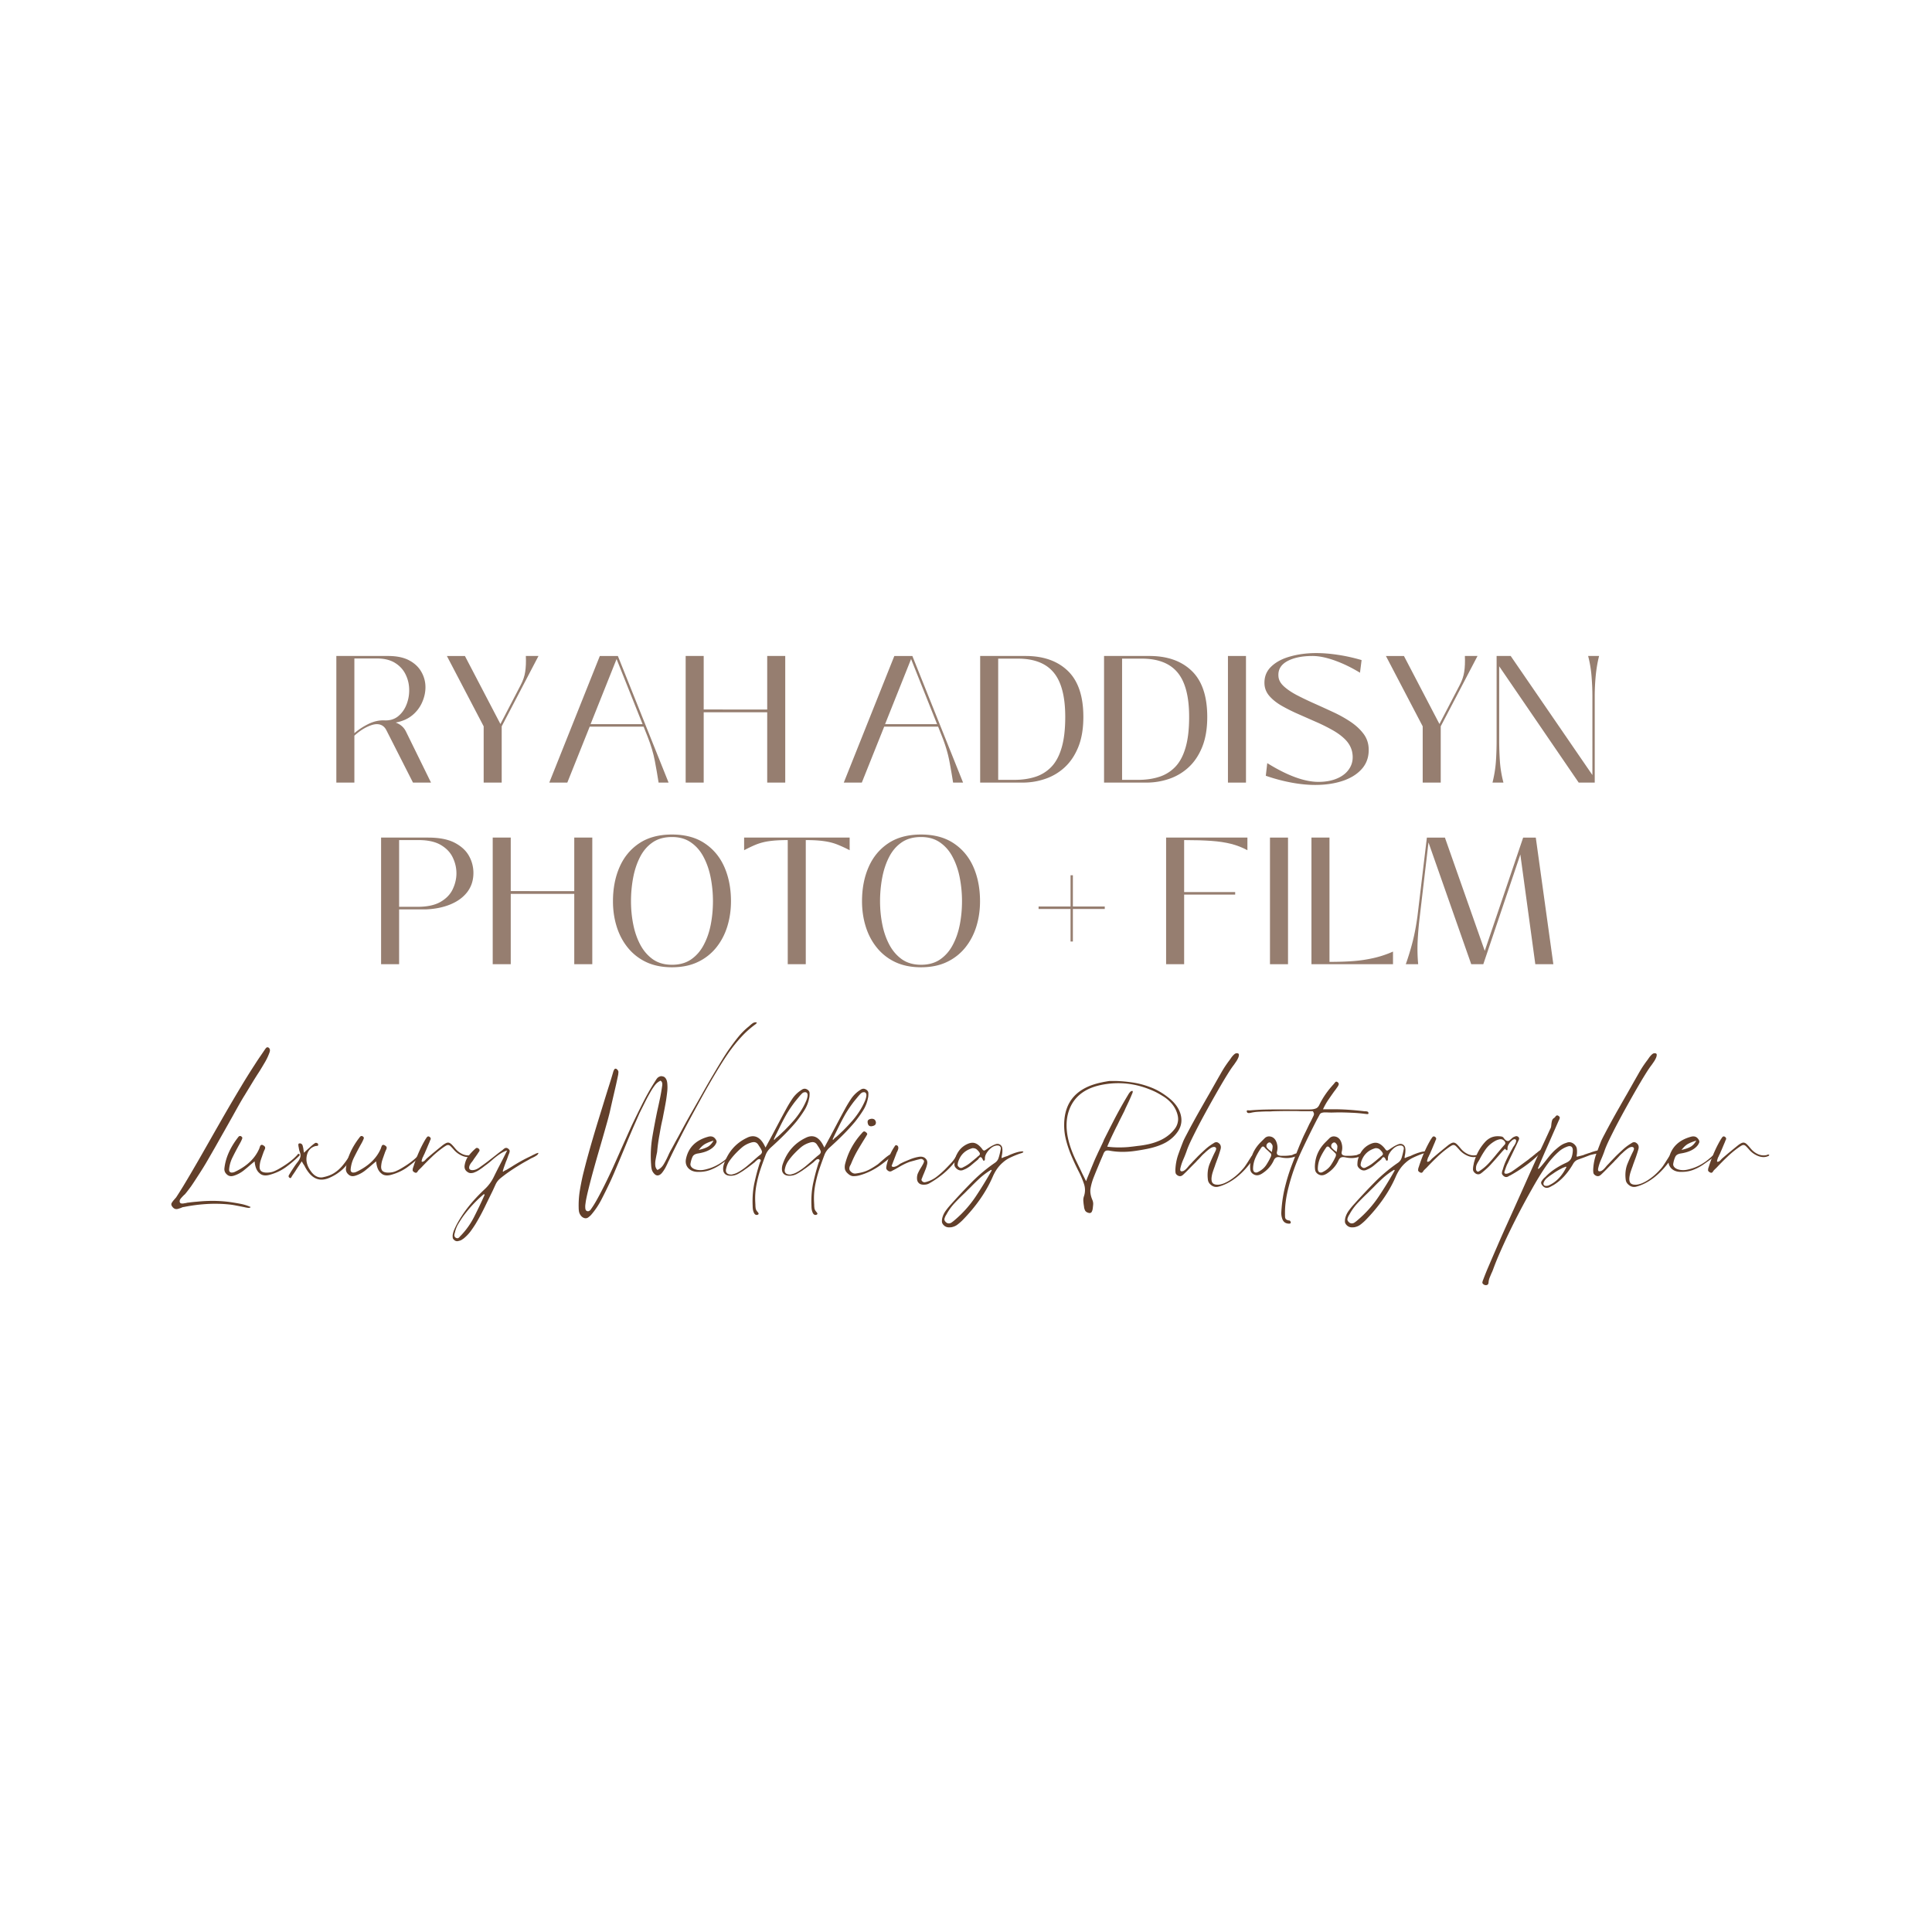 <?xml version="1.0" encoding="UTF-8"?>
<svg data-bbox="33.256 126.762 310.154 122.686" height="500" viewBox="0 0 375 375" width="500" xmlns="http://www.w3.org/2000/svg" data-type="color">
    <g>
        <defs>
            <clipPath id="c16f341d-c98b-4781-a066-eb9073d6ce7e">
                <path d="M251 0v90H0V0z"/>
            </clipPath>
            <filter id="714e878a-267e-4058-a5f2-3909f7d99d43" height="100%" width="100%" y="0%" x="0%">
                <feColorMatrix color-interpolation-filters="sRGB" values="0 0 0 0 1 0 0 0 0 1 0 0 0 0 1 0 0 0 1 0"/>
            </filter>
            <mask id="07080988-18ba-4f80-a470-bcf8820ec731">
                <g filter="url(#714e878a-267e-4058-a5f2-3909f7d99d43)">
                    <path fill-opacity=".67" fill="#000000" d="M412.5-37.5v450h-450v-450z"/>
                </g>
            </mask>
        </defs>
        <g mask="url(#07080988-18ba-4f80-a470-bcf8820ec731)">
            <g clip-path="url(#c16f341d-c98b-4781-a066-eb9073d6ce7e)" transform="translate(62 113)">
                <path d="m16.8 28.997 4.86 9.906h-3.5l-5.141-10.125q-.598-1.218-1.891-1.219c-.523 0-1.18.196-1.969.578q-1.19.58-2.375 1.657v9.109h-3.5V14.325h10.047q2.515.002 4.11.86 1.592.86 2.359 2.25.78 1.376.781 2.952-.001 1.47-.64 2.922a6.7 6.7 0 0 1-1.907 2.516q-1.282 1.064-3.234 1.422c.937.343 1.601.93 2 1.75m-4.14-2.172q1.51.066 2.577-.766 1.062-.843 1.625-2.203a7.5 7.5 0 0 0 .563-2.875q0-1.652-.688-3.047-.673-1.405-2.062-2.265c-.918-.57-2.09-.86-3.516-.86H6.784v14.5a13 13 0 0 1 2.844-1.844q1.53-.714 3.031-.64m0 0" fill="#623f2a" data-color="1"/>
                <path d="M40.067 14.325h2.453L35.38 27.98v10.922h-3.5V27.981l-7.14-13.656h3.5l6.89 13.203 3.922-7.531q.702-1.325.89-2.61c.133-.851.176-1.875.125-3.062m0 0" fill="#623f2a" data-color="1"/>
                <path d="M48.115 38.903h-3.5l9.812-24.578h3.5l9.844 24.578h-1.937q-.315-2.03-.735-4.234-.423-2.203-1.39-4.657l-.782-1.968H52.46Zm9.562-23.984-5.047 12.64h10.094Zm0 0" fill="#623f2a" data-color="1"/>
                <path d="M86.915 24.716V14.324h3.5v24.578h-3.5V25.247H74.587v13.656h-3.5V14.325h3.5v10.39Zm0 0" fill="#623f2a" data-color="1"/>
                <path d="M105.277 38.903h-3.5l9.812-24.578h3.5l9.844 24.578h-1.937a123 123 0 0 0-.735-4.234q-.423-2.203-1.39-4.657l-.782-1.968h-10.468Zm9.562-23.984-5.046 12.64h10.093Zm0 0" fill="#623f2a" data-color="1"/>
                <path d="M136.436 38.903h-8.188V14.325h8.813c3.476 0 6.218.969 8.218 2.906q3 2.908 3 8.922 0 3.408-.984 5.844-.985 2.424-2.656 3.953a10.5 10.5 0 0 1-3.781 2.234q-2.112.72-4.422.719m-4.688-24.062v23.53h3.11c1.5 0 2.851-.19 4.062-.577a7.4 7.4 0 0 0 3.14-1.938c.876-.906 1.54-2.144 2-3.719q.704-2.374.704-5.984c0-3.969-.758-6.848-2.266-8.64q-2.251-2.701-7.047-2.673Zm0 0" fill="#623f2a" data-color="1"/>
                <path d="M160.484 38.903h-8.188V14.325h8.813c3.476 0 6.218.969 8.218 2.906q3 2.908 3 8.922 0 3.408-.984 5.844-.985 2.424-2.656 3.953a10.5 10.5 0 0 1-3.781 2.234q-2.112.72-4.422.719m-4.688-24.062v23.53h3.11c1.5 0 2.851-.19 4.062-.577a7.4 7.4 0 0 0 3.14-1.938c.876-.906 1.54-2.144 2-3.719q.704-2.374.704-5.984c0-3.969-.758-6.848-2.266-8.64q-2.251-2.701-7.047-2.673Zm0 0" fill="#623f2a" data-color="1"/>
                <path d="M179.844 38.903h-3.5V14.325h3.5Zm0 0" fill="#623f2a" data-color="1"/>
                <path d="M193.286 39.356q-2.173 0-4.61-.453a34.4 34.4 0 0 1-4.984-1.328l.281-2.453c3.914 2.43 7.227 3.64 9.938 3.64q2.169.002 3.781-.734c1.07-.488 1.86-1.18 2.36-2.078q.76-1.358.375-3.11-.315-1.295-1.344-2.328c-.688-.687-1.54-1.304-2.547-1.859a35 35 0 0 0-3.234-1.594q-1.737-.764-3.438-1.515a34 34 0 0 1-3.11-1.563q-1.422-.825-2.312-1.828c-.594-.664-.93-1.422-1-2.266q-.14-2.062 1.219-3.422 1.373-1.373 3.719-2.03 2.343-.671 5.109-.673c1.332 0 2.738.118 4.219.344q2.233.33 4.578 1.016l-.313 2.453q-2.455-1.499-4.906-2.375-2.455-.874-4.312-.875-3.048.001-4.907 1.015-1.845 1.02-1.703 2.907.061 1.047 1.016 1.937.967.893 2.484 1.703 1.529.799 3.344 1.61 1.827.815 3.672 1.672a25 25 0 0 1 3.375 1.859q1.544 1.019 2.516 2.266a4.94 4.94 0 0 1 1.093 2.78q.17 2.345-1.156 3.985-1.33 1.628-3.75 2.469-2.407.827-5.453.828m0 0" fill="#623f2a" data-color="1"/>
                <path d="M222.332 14.325h2.453l-7.14 13.656v10.922h-3.5V27.981l-7.14-13.656h3.5l6.89 13.203 3.922-7.531q.702-1.325.89-2.61c.133-.851.176-1.875.125-3.062m0 0" fill="#623f2a" data-color="1"/>
                <path d="M229.818 38.903h-2.125q.516-2.092.657-4.031.14-1.952.14-4.266V14.325h2.735l15.859 23.11V22.09q-.001-1.84-.172-3.89a22.6 22.6 0 0 0-.656-3.875h2.125q-.458 1.814-.656 3.875a43 43 0 0 0-.188 3.89v16.813h-3.11L228.99 16.325v14.281q0 2.145.14 4.172c.095 1.355.321 2.73.688 4.125m0 0" fill="#623f2a" data-color="1"/>
                <path d="M15.468 74.153h-3.5V49.575h9.14q3.218.002 5.141 1 1.922 1.003 2.782 2.562a6.7 6.7 0 0 1 .86 3.297c0 1.43-.4 2.664-1.188 3.703q-1.19 1.55-3.282 2.407-2.08.862-4.78.968h-5.173Zm0-24.094v12.953h3.563q2.811.001 4.468-.953 1.672-.967 2.375-2.468c.477-1.008.72-2.036.72-3.079q0-1.575-.704-3.046-.69-1.483-2.297-2.438-1.612-.968-4.344-.969Zm0 0" fill="#623f2a" data-color="1"/>
                <path d="M49.463 59.966V49.575h3.5v24.578h-3.5V60.497H37.135v13.656h-3.5V49.575h3.5v10.39Zm0 0" fill="#623f2a" data-color="1"/>
                <path d="M68.43 74.747q-2.877-.001-5.016-1.016a10.1 10.1 0 0 1-3.562-2.797q-1.441-1.78-2.156-4.093-.72-2.31-.719-4.907 0-3.715 1.281-6.64 1.28-2.92 3.813-4.61 2.543-1.701 6.36-1.703c2.538 0 4.655.57 6.343 1.703q2.544 1.69 3.828 4.61 1.28 2.925 1.281 6.64-.002 2.596-.718 4.907-.721 2.313-2.157 4.093a10.1 10.1 0 0 1-3.578 2.797q-2.128 1.015-5 1.016m0-.485q2.202.001 3.719-1.046 1.529-1.06 2.453-2.829.937-1.762 1.36-3.953.42-2.186.421-4.5 0-2.28-.422-4.5-.42-2.215-1.359-4.015-.925-1.81-2.453-2.875-1.517-1.079-3.719-1.078-2.284 0-3.812 1.078-1.519 1.065-2.422 2.875-.908 1.8-1.313 4.015a24.7 24.7 0 0 0-.406 4.5q0 2.314.438 4.5c.289 1.461.75 2.778 1.374 3.953.633 1.18 1.454 2.121 2.454 2.829q1.512 1.047 3.687 1.046m0 0" fill="#623f2a" data-color="1"/>
                <path d="M94.401 74.153h-3.5V50.059q-2.173.002-3.562.203a10.8 10.8 0 0 0-2.485.625q-1.097.439-2.421 1.141v-2.453h20.484v2.453a25 25 0 0 0-2.484-1.14q-1.126-.436-2.516-.626c-.918-.132-2.09-.203-3.516-.203Zm0 0" fill="#623f2a" data-color="1"/>
                <path d="M116.771 74.747q-2.877-.001-5.016-1.016a10.1 10.1 0 0 1-3.562-2.797q-1.441-1.78-2.156-4.093-.72-2.31-.719-4.907 0-3.715 1.281-6.64 1.28-2.92 3.813-4.61 2.543-1.701 6.36-1.703 3.809.002 6.343 1.703 2.544 1.69 3.828 4.61 1.28 2.925 1.281 6.64-.002 2.596-.718 4.907-.721 2.313-2.157 4.093a10.1 10.1 0 0 1-3.578 2.797q-2.128 1.015-5 1.016m0-.485q2.202.001 3.719-1.046 1.529-1.06 2.453-2.829.937-1.762 1.36-3.953.42-2.186.421-4.5 0-2.28-.422-4.5-.42-2.215-1.359-4.015-.925-1.81-2.453-2.875-1.517-1.079-3.719-1.078-2.284 0-3.812 1.078-1.518 1.065-2.422 2.875-.908 1.8-1.313 4.015a24.7 24.7 0 0 0-.406 4.5q0 2.314.438 4.5c.289 1.461.75 2.778 1.374 3.953.633 1.18 1.454 2.121 2.454 2.829q1.512 1.047 3.687 1.046m0 0" fill="#623f2a" data-color="1"/>
                <path d="M146.245 62.95h6.188v.484h-6.188v6.313h-.453v-6.313h-6.203v-.484h6.203v-6.063h.453Zm0 0" fill="#623f2a" data-color="1"/>
                <path d="M180.122 49.575v2.453q-1.502-.811-3.172-1.234-1.659-.422-3.844-.578-2.19-.155-5.266-.157v10.094h9.906v.484h-9.906v13.516h-3.5V49.575Zm0 0" fill="#623f2a" data-color="1"/>
                <path d="M188.002 74.153h-3.5V49.575h3.5Zm0 0" fill="#623f2a" data-color="1"/>
                <path d="M208.381 74.153h-15.828V49.575h3.5V73.7c1.82 0 3.438-.055 4.844-.172a27 27 0 0 0 3.938-.625 20 20 0 0 0 3.546-1.203Zm0 0" fill="#623f2a" data-color="1"/>
                <path d="M213.27 74.153h-2.407a51 51 0 0 0 1.375-4.547q.545-2.215.89-4.765l1.829-15.266h3.5l7.734 21.984 7.453-21.984h2.453l3.407 24.578h-3.5l-2.906-21.297-7.188 21.297h-2.344l-8.297-23.64-1.687 14.359a67 67 0 0 0-.422 4.89q-.094 2.251.11 4.391m0 0" fill="#623f2a" data-color="1"/>
            </g>
        </g>
        <path d="M34.24 234.682c-.28 0-.527-.133-.734-.39q-.375-.44-.187-.782.2-.344.5-.671.091-.096.172-.204.091-.094.172-.187.543-.814 1.421-2.25c.582-.961 1.22-2.031 1.907-3.219a267 267 0 0 0 2.125-3.687q1.09-1.905 2.109-3.703c.688-1.196 1.305-2.282 1.86-3.25.562-.97 1.003-1.727 1.328-2.282a569 569 0 0 1 2.203-3.703q1.137-1.875 2.328-3.703.515-.811 1.031-1.562c.352-.508.688-1 1-1.47q.075-.106.188-.218.105-.124.234-.125a.5.5 0 0 1 .25.078q.388.298.172.906c-.23.649-.516 1.266-.86 1.86-.343.586-.687 1.156-1.03 1.719l-.204.312q-.721 1.112-1.39 2.219-.675 1.111-1.36 2.234-.3.469-.922 1.547-.61 1.08-1.406 2.516-.798 1.423-1.672 2.968a917 917 0 0 0-1.687 2.985q-.816 1.423-1.438 2.5a62 62 0 0 1-.922 1.547l-.594.937q-.408.638-.828 1.281-.423.655-.86 1.297-.672.936-1.28 1.657a1 1 0 0 0-.172.14q-.33.327-.594.64c-.18.22-.25.427-.219.626q.013.14.125.265a.63.63 0 0 0 .36.094h.109a3 3 0 0 0 .313-.047q.151-.035.328-.047.105-.034.234-.062.123-.02.281-.031a27 27 0 0 1 1.625-.172 30 30 0 0 1 3-.156h.282q1.874.028 3.546.296.81.123 1.625.282a9 9 0 0 1 1.641.484l.11.047q.045.03.109.047.077.03.078.047c-.063.101-.184.156-.36.156a2 2 0 0 1-.406-.047 4 4 0 0 1-.39-.078l-.22-.047c-.124-.023-.257-.047-.39-.078a5 5 0 0 1-.39-.078q-.517-.096-1.063-.203-.549-.094-1.062-.141a26 26 0 0 0-2.594-.125h-.422a32 32 0 0 0-5.656.625 1.4 1.4 0 0 0-.313.063q-.14.06-.281.125-.221.075-.437.14-.206.077-.422.078m0 0" fill="#623f2a" data-color="1"/>
        <path d="M58.078 224.01q.094.082.094.157.029.064-.14.234a24 24 0 0 1-2.516 2.125q-1.361 1.002-3.172 1.5a3 3 0 0 1-.813.125q-.72 0-1.172-.453-.75-.61-.922-2.11l-.015-.171-.719.593-.687.594q-.347.281-.688.563a6 6 0 0 1-1.922 1.03q-.313.095-.547.095a1.17 1.17 0 0 1-.781-.297q-.609-.514-.516-1.25.344-3.03 2.657-6c.113-.164.238-.25.375-.25q.139.001.297.125.17.157.14.297c-.023.093-.062.21-.125.343a8 8 0 0 1-.39.766q-.206.362-.422.766-.534.985-1.032 2a6.4 6.4 0 0 0-.593 2.203q0 .094.015.219a.35.35 0 0 0 .11.218.5.5 0 0 0 .265.157h.157q.263 0 .515-.11.263-.123.485-.234 3.06-1.576 4.234-4.14.045-.078.11-.266c.038-.145.093-.286.156-.422q.107-.201.296-.203.152 0 .329.125.215.129.296.28.06.175 0 .345a1.3 1.3 0 0 1-.156.343.5.5 0 0 1-.062.172q-.034.065-.063.14-.065.207-.14.407a5 5 0 0 0-.141.406q-.158.424-.297.86c-.086.293-.14.605-.172.937q-.082.692.235 1.031c.218.22.585.336 1.109.344q.842 0 1.484-.281a9 9 0 0 0 1.203-.625q2.094-1.23 3.266-2.531a.5.5 0 0 0 .078-.11c.063-.07.11-.11.14-.11.032 0 .083.024.157.063m0 0" fill="#623f2a" data-color="1"/>
        <path d="M68.226 224.042q.124.14.078.359c-.031.2-.102.387-.203.563q-.159.252-.328.5a3 3 0 0 0-.188.25 9 9 0 0 1-1 1.171 9.2 9.2 0 0 1-2.703 1.75q-.797.33-1.484.329-1.894 0-3.22-2.532a1 1 0 0 0-.14-.25l-.172-.265-.297-.5-.593.906q-.347.504-.641.984-.312.469-.64.938a.5.5 0 0 1-.079.14 1 1 0 0 1-.11.188q-.058.094-.124.094a.45.45 0 0 1-.203-.078q-.124-.096-.14-.172a.35.35 0 0 1 .015-.266.8.8 0 0 1 .125-.219l.218-.375q.331-.515.672-1.031.343-.514.735-1.016.292-.356.468-.859.172-.514-.156-1.25a3 3 0 0 0-.047-.203 2 2 0 0 0-.047-.234l-.046-.282a1.8 1.8 0 0 1-.063-.547c.008-.132.098-.203.266-.203h.093q.17.018.297.14a.63.63 0 0 1 .188.345q.06.222.11.468l.124.86.657-.61q.326-.281.624-.562.31-.28.626-.531.107-.06.203-.141a.38.38 0 0 1 .25-.078q.122.002.297.11.107.064.109.265 0 .14-.078.187a.45.45 0 0 1-.203.032 1 1 0 0 1-.235.03q-1.377.393-1.687 1.845-.33 1.516.765 3.015c.57.82 1.243 1.235 2.016 1.235q.234-.002.516-.078 1.2-.253 2.078-.829a7 7 0 0 0 1.515-1.343 16 16 0 0 0 1.204-1.641q.044-.06.125-.219.046-.091.093-.172a.6.6 0 0 1 .125-.171c.063-.051.117-.079.172-.079a.2.2 0 0 1 .063.032m0 0" fill="#623f2a" data-color="1"/>
        <path d="M81.667 224.01q.094.082.094.157.029.064-.14.234a24 24 0 0 1-2.516 2.125q-1.361 1.002-3.172 1.5a3 3 0 0 1-.813.125q-.72 0-1.172-.453-.75-.61-.922-2.11l-.015-.171-.719.593-.687.594q-.347.281-.688.563a6 6 0 0 1-1.922 1.03q-.313.095-.547.095a1.17 1.17 0 0 1-.781-.297q-.609-.514-.516-1.25.344-3.03 2.657-6c.113-.164.238-.25.375-.25q.139.001.296.125.17.157.141.297c-.023.093-.062.21-.125.343a8 8 0 0 1-.39.766q-.206.362-.422.766-.534.985-1.032 2a6.4 6.4 0 0 0-.593 2.203q0 .094.015.219a.35.35 0 0 0 .11.218.5.5 0 0 0 .265.157h.157q.263 0 .515-.11.263-.123.484-.234 3.062-1.576 4.235-4.14.045-.078.11-.266c.038-.145.093-.286.156-.422q.107-.201.296-.203.153 0 .329.125.216.129.296.28.06.175 0 .345a1.3 1.3 0 0 1-.156.343.5.5 0 0 1-.062.172q-.035.065-.063.14-.065.207-.14.407a5 5 0 0 0-.141.406q-.157.424-.297.86c-.086.293-.14.605-.172.937q-.082.692.234 1.031c.22.22.586.336 1.11.344q.842 0 1.484-.281a9 9 0 0 0 1.203-.625q2.094-1.23 3.266-2.531a.5.5 0 0 0 .078-.11c.063-.07.11-.11.14-.11.032 0 .083.024.157.063m0 0" fill="#623f2a" data-color="1"/>
        <path d="M91.8 224.089c.094.023.148.046.172.078q.011.065-.094.172a2.06 2.06 0 0 1-1.016.25q-.69 0-1.421-.375a4.4 4.4 0 0 1-1.266-.954 13 13 0 0 0-.703-.765c-.168-.164-.34-.25-.516-.25q-.174 0-.406.14a8 8 0 0 0-.531.344 19 19 0 0 0-2.219 1.844 50 50 0 0 0-1.984 2l-.625.61a.5.5 0 0 1-.11.171q-.074.11-.156.203a.3.3 0 0 1-.219.078q-.141.001-.375-.156-.264-.187-.234-.39.017-.218.062-.422l.047-.094q.982-3.124 2.422-5.516l.047-.047q.075-.14.188-.28.123-.155.28-.157a.45.45 0 0 1 .22.078.7.7 0 0 1 .218.234.4.4 0 0 1 0 .266 1 1 0 0 1-.125.25l-.062.203-.203.469q-.16.375-.313.75-.158.375-.328.75a5 5 0 0 1-.219.5c-.086.156-.156.32-.219.484q-.034.002-.109.203a6 6 0 0 0-.125.407q-.064.221-.016.297l.047.03.047.016a.95.95 0 0 0 .422-.187q.17-.153.313-.328a.6.6 0 0 0 .109-.11q.06-.06.14-.125l1.032-.875q.498-.404.984-.812l.985-.797q.669-.499 1.015-.5.31 0 .625.281.31.282.766.844.528.644 1.203 1 .667.362 1.36.36.217 0 .453-.047.058 0 .187-.047a.7.7 0 0 1 .25-.078m0 0" fill="#623f2a" data-color="1"/>
        <path d="M104.486 223.776q.047.047-.047.188a3 3 0 0 1-.14.203 5 5 0 0 1-.563.359q-.297.157-.625.297-.142.08-.297.172-.14.08-.265.156-.504.268-.985.547-.468.27-.937.562c-1.367.836-2.555 1.664-3.563 2.5a3.3 3.3 0 0 0-.843 1.079l-.579 1.265c-.53 1.082-1.07 2.18-1.609 3.297a40 40 0 0 1-1.766 3.234c-.261.414-.574.875-.937 1.375-.375.5-.82.961-1.344 1.391-.113.07-.238.156-.375.25a1.3 1.3 0 0 1-.5.188 1.2 1.2 0 0 1-.36.078.85.85 0 0 1-.64-.282q-.216-.188-.234-.406a2.6 2.6 0 0 1-.016-.469q.082-.58.297-1.062.205-.471.422-.906 1.892-3.597 5.5-6.97a8 8 0 0 0 1.797-2.452q.42-.856.86-1.719.45-.856.89-1.719l.812-1.625-.218.063a6.7 6.7 0 0 0-1.47.812q-.657.469-1.234.985a19 19 0 0 1-1.03.843l-.407.297q-.486.393-1.031.75a4.8 4.8 0 0 1-1.172.578 2.3 2.3 0 0 1-.5.063q-.357.002-.703-.266-.575-.42-.5-1.156.158-1.123.765-1.906a9.5 9.5 0 0 1 1.36-1.438.35.35 0 0 1 .281-.125c.113 0 .227.055.344.157.113.117.164.218.156.312q-.001.128-.125.297-.129.174-.234.344-.112.174-.235.343-.174.252-.344.485a5 5 0 0 0-.312.469q-.066.08-.125.171a.8.8 0 0 1-.125.157 3 3 0 0 0-.297.422q-.14.221-.203.484-.061.33.078.5.176.174.516.172.17.002.36-.031.198-.048.327-.094.295-.123.547-.281.248-.17.484-.344.577-.406 1.141-.828c.375-.29.742-.578 1.11-.86q.433-.339.89-.703.451-.356.89-.672.078-.046.188-.156.14-.123.297-.234a.62.62 0 0 1 .36-.11q.2.002.437.203c.188.168.258.34.219.516q-.049.269-.172.531l-.094.235c-.062.199-.133.39-.203.578a5 5 0 0 1-.219.547q-.174.47-.344.953c-.117.312-.218.64-.312.984l.14.078q.03-.094.22-.187c.124-.07.234-.125.328-.156q.17-.092.218-.125l.844-.516a34 34 0 0 1 2.5-1.453q.668-.342 1.313-.64a1 1 0 0 1 .156-.095q.106-.046.187-.093.233-.106.453-.22.234-.106.485-.171zm-15.094 16.11a15 15 0 0 0 2.672-3.766 93 93 0 0 0 2-4.203l-.125-.157a24.8 24.8 0 0 0-4.109 4.422q-.436.64-.86 1.344a5.9 5.9 0 0 0-.64 1.563q-.011.075-.047.203-.075.217-.094.453c-.02.164.059.328.235.484.117.07.23.11.343.11.118 0 .215-.04.297-.11q.127-.111.22-.234a.5.5 0 0 1 .108-.11m0 0" fill="#623f2a" data-color="1"/>
        <path d="M114.68 235.87a5 5 0 0 1-.438.375.86.86 0 0 1-.578.219.8.8 0 0 1-.265-.047q-.562-.176-.891-.86a2 2 0 0 1-.156-.61 5 5 0 0 1-.032-.577 18 18 0 0 1 .204-3.156q.247-1.518.593-3.047.282-1.155.703-2.766.436-1.606.97-3.469.543-1.875 1.14-3.843l1.187-3.844q.576-1.887 1.094-3.516.515-1.622.86-2.828.074-.171.156-.312a.3.3 0 0 1 .265-.157c.114 0 .211.055.297.157.094.093.164.195.219.296q.046.187.016.375l-.032.329q-.377 1.827-.812 3.656c-.281 1.21-.555 2.402-.813 3.578q-.222.937-.609 2.297-.375 1.346-.844 2.969-.469 1.627-.969 3.343-.486 1.704-.937 3.344a124 124 0 0 0-.781 3.016q-.346 1.388-.516 2.343c-.031.22-.062.446-.094.688q-.045.374 0 .766.031.216.125.328c.032.062.07.097.125.109q.123.077.235.078a.53.53 0 0 0 .297-.094.6.6 0 0 0 .234-.203c.383-.523.813-1.203 1.281-2.047q.702-1.264 1.469-2.812a110 110 0 0 0 1.516-3.172c.5-1.102.976-2.176 1.437-3.219q.702-1.576 1.297-2.906.593-1.325 1.016-2.25 1.044-2.185 2.171-4.422a45 45 0 0 1 2.454-4.281q.139-.246.296-.422a.95.95 0 0 1 .391-.281.8.8 0 0 1 .406-.11q.123 0 .282.047a.9.9 0 0 1 .312.125q.498.377.563 1.282.075.86-.032 1.687a42 42 0 0 1-.203 1.531 95 95 0 0 1-.328 1.813q-.174.88-.344 1.781-.175.738-.328 1.5-.142.768-.265 1.5a34 34 0 0 0-.47 3.375 3 3 0 0 1-.062.328q-.033.187-.078.375c-.062.313-.125.649-.187 1a4 4 0 0 0-.032 1.016c.032.312.149.578.36.797l.062.047.063-.032q.715-.341 1.156-1.093.451-.763.797-1.532.123-.263.234-.515l.235-.47q.406-.716.781-1.421.388-.717.781-1.422.499-.919 1.25-2.312.764-1.39 1.703-3.032a538 538 0 0 0 1.922-3.39q.983-1.747 1.953-3.375a170 170 0 0 1 1.797-2.985q.843-1.359 1.469-2.203.686-.982 1.547-2.047a13.6 13.6 0 0 1 1.984-1.984c.07-.05.156-.125.25-.219q.219-.2.5-.406a1 1 0 0 1 .625-.219q.106.001.235.032-.035.174-.25.343a18 18 0 0 0-2.266 1.938 28 28 0 0 0-2.406 2.828q-.8 1.065-1.797 2.64a114 114 0 0 0-2.078 3.438q-1.096 1.876-2.188 3.875a383 383 0 0 0-2.125 3.906 180 180 0 0 0-1.86 3.578 222 222 0 0 0-1.421 2.829l-.688 1.437a2 2 0 0 0-.14.281q-.174.409-.485 1.016-.315.596-.718 1.094-.41.482-.86.484-.344 0-.672-.375a1.9 1.9 0 0 1-.437-.781 4.2 4.2 0 0 1-.125-.89 22.4 22.4 0 0 1 .219-5.313c.289-1.72.61-3.407.953-5.063q.279-1.231.547-2.516c.176-.851.32-1.703.437-2.546q.075-.623-.265-.86l-.047-.062-.047.031q-.627.3-1.031.828-.41.534-.72 1.063a34 34 0 0 0-1.202 2.203l-1.11 2.219q-.269.626-.718 1.64-.456 1.02-1 2.297c-.368.855-.735 1.742-1.11 2.656q-.564 1.36-1.094 2.625l-.968 2.297a51 51 0 0 1-.719 1.625l-.14.297a95 95 0 0 1-1.626 3.297 15.2 15.2 0 0 1-2.062 3.047m0 0" fill="#623f2a" data-color="1"/>
        <path d="M141.751 224.26a.8.8 0 0 1 .39-.093q.03.129-.093.234c-.086.074-.156.14-.219.203l-.14.125q-.892.658-1.813 1.297a9.4 9.4 0 0 1-1.953 1.031q-1.032.409-2.312.407h-.094q-1.267.001-1.953-.766-.61-.716-.422-1.719.687-3.375 4.39-4.36.186-.046.391-.046.591 0 .953.516.294.391.188.671a2.6 2.6 0 0 1-.328.579q-.988 1.207-3.25 1.546-.816.127-1.063.641a5.3 5.3 0 0 0-.36 1.11l-.03.171a.77.77 0 0 0 .125.64q.262.376.859.548c.289.086.601.125.937.125q.387.002.75-.078.375-.076.797-.203 1.297-.36 2.61-1.25.562-.375 1.125-.891a.2.2 0 0 0 .093-.063.6.6 0 0 0 .11-.109q.075-.06.14-.125.078-.06.172-.14m-5.969-1.25-.171.188.265-.063q.856-.198 1.453-.515c.407-.219.758-.567 1.063-1.047l.094-.188-.22.079q-.721.22-1.343.546c-.406.22-.789.555-1.14 1m0 0" fill="#623f2a" data-color="1"/>
        <path d="M156.716 211.495q.405.27.422.656.014.375-.031.75-.253 1.455-.969 2.594-.705 1.125-1.562 2.203-1.923 2.314-4.953 5.031-.739.675-1.032 1.5a75 75 0 0 0-.984 2.734q-.486 1.454-.797 3.094a13.8 13.8 0 0 0-.203 3.453v.141q.014.075.016.156 0 .34.047.703.059.374.375.72c.132.144.203.269.203.374 0 .063-.059.117-.172.172a.5.5 0 0 1-.203.047q-.316 0-.516-.375a2.8 2.8 0 0 1-.219-.703 5 5 0 0 1-.047-.672q-.111-2.486.375-4.625c.32-1.43.66-2.68 1.016-3.766q0-.012.047-.125a.6.6 0 0 0 .11-.203.23.23 0 0 0 0-.203q-.08-.154-.22-.172a.7.7 0 0 0-.437.156q-.187.159-.375.329c-.055.054-.078.085-.078.093q-.517.409-1.016.782-.485.377-1 .718l-.094.078q-.58.394-1.203.735a3 3 0 0 1-1.437.344q-.687-.002-1.063-.36-.358-.34-.359-.969.001-.434.125-.828c.805-2.426 2.305-4.164 4.516-5.218q.59-.296 1.14-.297 1.42 0 2.375 2.047l.078.14 1.188-2.203 1.406-2.656c.469-.883.942-1.766 1.422-2.64q.515-.952 1.14-1.891a6 6 0 0 1 1.579-1.625q.2-.139.406-.266a.94.94 0 0 1 .469-.125q.234 0 .515.172m-9.187 12.672q.498-.387.328-.797a3.7 3.7 0 0 0-.422-.781q-.048-.093-.11-.172a2 2 0 0 1-.109-.172q-.344-.563-.906-.563a2.1 2.1 0 0 0-.625.125 4.8 4.8 0 0 0-1.703.938q-.722.628-1.344 1.297a13 13 0 0 0-1.031 1.265 4.1 4.1 0 0 0-.656 1.516q-.155.564.125.86.235.296.922.296c.382-.074.726-.18 1.03-.328a7 7 0 0 0 .813-.469q.623-.405 1.203-.89c.383-.32.754-.641 1.11-.953q.327-.295.672-.594.339-.31.703-.578m8.125-8.875a14 14 0 0 0 .344-.61q.216-.405.422-.875.216-.469.296-.89.093-.435-.03-.688a.5.5 0 0 0-.298-.234h-.14q-.331.002-.625.297-.269.281-.532.593-.253.316-.5.61l-.218.265a26 26 0 0 0-1.625 2.36q-.61 1.066-1.157 2.156-.533 1.096-1.062 2.156l-.344.735.156.062q.076-.14.25-.297.17-.152.344-.281a2 2 0 0 0 .156-.14q.076-.06.157-.141.248-.218.484-.453.247-.235.5-.47a44 44 0 0 0 1.844-1.968 16.5 16.5 0 0 0 1.578-2.187m0 0" fill="#623f2a" data-color="1"/>
        <path d="M168.13 211.495q.405.27.422.656.014.375-.031.75-.253 1.455-.969 2.594-.705 1.125-1.562 2.203-1.924 2.314-4.953 5.031-.739.675-1.032 1.5a75 75 0 0 0-.984 2.734q-.486 1.454-.797 3.094a13.8 13.8 0 0 0-.203 3.453v.141q.014.075.016.156 0 .34.046.703.06.374.375.72c.133.144.204.269.204.374 0 .063-.059.117-.172.172a.5.5 0 0 1-.203.047q-.316 0-.516-.375a2.8 2.8 0 0 1-.219-.703 5 5 0 0 1-.047-.672q-.111-2.486.375-4.625c.32-1.43.66-2.68 1.016-3.766q0-.012.047-.125a.6.6 0 0 0 .11-.203.23.23 0 0 0 0-.203q-.08-.154-.22-.172a.7.7 0 0 0-.437.156q-.187.159-.375.329c-.055.054-.078.085-.078.093q-.517.409-1.016.782-.485.377-1 .718l-.094.078q-.58.394-1.203.735a3 3 0 0 1-1.437.344q-.687-.002-1.063-.36-.358-.34-.359-.969.001-.434.125-.828c.805-2.426 2.305-4.164 4.516-5.218q.59-.296 1.14-.297 1.42 0 2.375 2.047l.078.14 1.188-2.203 1.406-2.656c.469-.883.942-1.766 1.422-2.64q.515-.952 1.14-1.891a6 6 0 0 1 1.579-1.625q.2-.139.406-.266a.94.94 0 0 1 .469-.125q.234 0 .515.172m-9.187 12.672q.498-.387.328-.797a3.7 3.7 0 0 0-.422-.781q-.048-.093-.11-.172a2 2 0 0 1-.109-.172q-.344-.563-.906-.563a2.1 2.1 0 0 0-.625.125 4.8 4.8 0 0 0-1.703.938q-.722.628-1.344 1.297a13 13 0 0 0-1.031 1.265 4.1 4.1 0 0 0-.656 1.516q-.155.564.125.86.235.296.922.296c.382-.074.726-.18 1.03-.328a7 7 0 0 0 .813-.469q.623-.405 1.203-.89c.383-.32.754-.641 1.11-.953q.327-.295.672-.594.339-.31.703-.578m8.125-8.875a14 14 0 0 0 .344-.61q.217-.405.421-.875.217-.469.297-.89.093-.435-.03-.688a.5.5 0 0 0-.298-.234h-.14q-.331.002-.625.297-.269.281-.532.593-.253.316-.5.61l-.218.265a26 26 0 0 0-1.625 2.36q-.61 1.066-1.157 2.156-.533 1.096-1.062 2.156l-.344.735.156.062q.076-.14.25-.297.17-.152.344-.281a2 2 0 0 0 .156-.14q.076-.06.157-.141.248-.218.484-.453.247-.235.5-.47a44 44 0 0 0 1.844-1.968 16.5 16.5 0 0 0 1.578-2.187m0 0" fill="#623f2a" data-color="1"/>
        <path d="M173.122 223.995q.06.047.062.219-.002.175-.203.328a8 8 0 0 0-.328.234q-.423.377-.875.719-.44.345-.875.656c-.625.45-1.29.844-1.985 1.188q-1.048.513-2.218.828a4.4 4.4 0 0 1-1.047.125q-.534-.002-1.063-.485-.544-.467-.61-1a2.5 2.5 0 0 1 .095-1.015 13.3 13.3 0 0 1 1.25-3.125 14.4 14.4 0 0 1 1.937-2.688 1.5 1.5 0 0 1 .313-.312c.125-.102.289-.07.5.093q.34.269.218.485a7 7 0 0 0-.218.375q-.784 1.252-1.532 2.515-.736 1.254-1.297 2.625c-.062.168-.148.34-.25.516a1.2 1.2 0 0 0-.14.563q-.002.281.266.546.45.471.984.391.544-.077.984-.172a6.7 6.7 0 0 0 1.766-.656q.81-.45 1.562-.984.093-.077.485-.422.389-.341.86-.735.467-.406.858-.64.388-.247.5-.172m-3.97-5.39q-.562.046-.702-.516-.129-.499.093-.704.219-.198.641-.234a.9.9 0 0 1 .516.125q.218.141.312.516.028.422-.219.593c-.156.118-.37.188-.64.22m0 0" fill="#623f2a" data-color="1"/>
        <path d="M186.223 223.776q.153.094.172.188a.22.22 0 0 1-.032.187 2 2 0 0 1-.14.156.7.7 0 0 0-.125.157q-2.033 3.14-5.766 5.25-.409.234-1.015.234h-.047q-.627 0-.938-.328-.344-.316-.344-.953c0-.375.07-.715.22-1.016q.216-.467.468-.875l.25-.406q.075-.141.156-.281c.063-.102.114-.204.156-.297l.032-.078a1.2 1.2 0 0 0 .078-.235q.046-.151-.125-.328a.66.66 0 0 0-.469-.203.5.5 0 0 0-.219.047 15 15 0 0 0-.984.25q-.47.127-.969.265-.61.223-1.187.516-.58.298-1.125.625-.235.127-.469.266-.236.128-.484.25l-.094.047a1 1 0 0 1-.235.125.6.6 0 0 1-.234.046q-.216.001-.469-.203-.264-.233-.265-.437 0-.217.047-.438l.015-.11c.305-1.343.801-2.534 1.5-3.577l.047-.078q.06-.093.125-.172.077-.094.172-.094.075 0 .156.047.172.064.219.187.122.254.016.594a3 3 0 0 1-.235.547.5.5 0 0 0-.078.188l-.86 2.25a.5.5 0 0 0-.062.156q-.016.11.078.187c.07.043.157.063.25.063.102 0 .22-.02.344-.063q.2-.06.281-.11c.07-.03.141-.066.203-.108.07-.04.141-.083.204-.125q.123-.107.234-.172a1 1 0 0 1 .234-.125q.387-.2.797-.375.406-.17.828-.344a8 8 0 0 1 1.891-.547q.152-.014.281-.016.638 0 1 .422.42.456.219 1.157a6 6 0 0 1-.25.812l-.312.781c-.063.149-.126.29-.188.438q-.08.215-.172.437l-.031.11a.75.75 0 0 0-.11.297q-.017.17.141.312a.59.59 0 0 0 .625.172q.107-.017.203-.047a5.9 5.9 0 0 0 2.016-1.031 18 18 0 0 0 1.547-1.36q.563-.562 1.218-1.265a6.7 6.7 0 0 0 1.094-1.578l.047-.047q.06-.124.14-.266.094-.14.204-.14.06.002.125.062m0 0" fill="#623f2a" data-color="1"/>
        <path d="M198.376 223.48a.35.35 0 0 1 .171.03.2.2 0 0 0 .078.016c.02.094-.058.18-.234.25q-.269.095-.437.14-.095.036-.141.048-.89.327-1.687.703a5.7 5.7 0 0 0-1.454.953q-1.236 1.05-1.968 2.75-1.909 4.418-5.891 8.484a10 10 0 0 1-.953.828q-.514.404-1.25.532c-.145.007-.285.015-.422.015q-.593 0-1.016-.422-.341-.345-.343-.703-.013-.344.062-.672a4.2 4.2 0 0 1 .703-1.468q.47-.644 1.016-1.235a116 116 0 0 1 4.14-4.406 31 31 0 0 1 4.344-3.61c.375-.25.625-.585.75-1.015q.2-.64.328-1.297l.078-.375q.047-.31-.125-.484a.43.43 0 0 0-.171-.141.8.8 0 0 0-.344-.062h-.125q-.55.046-1.094.468a3.9 3.9 0 0 0-.89 1q-.364.58-.329 1.125-.001.284-.125.344h-.093q-.128.001-.157-.11a2 2 0 0 0-.187-.359q-.128-.201-.297-.203-.094 0-.187.094-.082.08-.157.172a2 2 0 0 0-.094.156q-.158.127-.312.266-.158.128-.312.25-.44.375-.891.75-.457.362-1 .625l-.438.187a1.1 1.1 0 0 1-.422.078q-.39.001-.765-.297c-.32-.257-.485-.53-.485-.812 0-.29.024-.567.063-.828q.549-2.356 2.516-3.219.515-.218.937-.219.936 0 1.844 1.172a1 1 0 0 0 .203.25q.105.094.234.094.075.001.25-.125l.094-.047q.374-.264.766-.516.388-.248.828-.437.356-.17.625-.172a.92.92 0 0 1 .562.188q.311.252.36.593.059.33.031.688c0 .117-.012.234-.031.36q-.017.187-.063.374l-.078.5.156.047c.008-.031.11-.082.297-.156.188-.07.332-.125.438-.156q.186-.06.25-.079l.5-.234q.247-.107.5-.203a8.5 8.5 0 0 1 1.406-.422q.075.001.188-.016.122-.03.25-.03m-8.454.905a1.6 1.6 0 0 0 .25-.28c.07-.102.032-.27-.125-.5a3 3 0 0 0-.484-.516q-.283-.235-.781-.235h-.016q-2.145.58-2.812 2.734a4 4 0 0 0-.079.47q-.018.25.25.468.171.174.407.172.105 0 .234-.047a1 1 0 0 0 .219-.11 6.5 6.5 0 0 0 1.265-.78q.563-.435 1.079-.891a5 5 0 0 0 .468-.406q.013-.03.125-.079m-4.609 12.422a22 22 0 0 0 4.063-4.547 77 77 0 0 0 3.124-5.093l-.125-.11q-1.158.703-2.125 1.563a39 39 0 0 0-1.812 1.765q-.314.31-.64.625-.317.33-.657.657a46 46 0 0 0-1.797 1.797 10.7 10.7 0 0 0-1.531 2.062l-.11.203a2.8 2.8 0 0 0-.359.75q-.14.404.281.766a.8.8 0 0 0 .532.219q.298 0 .562-.188.25-.175.485-.375Zm0 0" fill="#623f2a" data-color="1"/>
        <path d="M211.491 235.448a.7.7 0 0 1-.25-.047q-.518-.142-.672-.547-.157-.393-.156-.61l-.047-.296q-.064-.44-.094-.89a2.3 2.3 0 0 1 .11-.829 3.7 3.7 0 0 0 .015-2.437 17 17 0 0 0-1.093-2.547 46 46 0 0 1-1.329-2.86q-.644-1.5-1.046-3.062a11.3 11.3 0 0 1-.375-3.14q.106-6.657 7.375-8.11l.125-.031q.292-.061.609-.11.31-.06.656-.11h1.391q1.512.05 3.187.298 1.67.251 3.39.906c1.157.43 2.298 1.078 3.423 1.953q1.888 1.442 2.422 3.234.527 1.799-.47 3.344-.877 1.33-2.343 2.172-1.471.831-3.734 1.281-1.112.223-2.313.391-1.188.174-2.406.172a13.5 13.5 0 0 1-2.61-.25q-.158-.014-.28-.016c-.243 0-.422.074-.547.219q-.188.222-.282.516l-.61 1.422q-.327.796-.655 1.578a108 108 0 0 0-.625 1.547q-.392 1.014-.578 2.046-.187 1.045.375 2.329.17.451.125.875-.036.434-.094.828a1.7 1.7 0 0 1-.172.53.44.44 0 0 1-.422.25m12.766-23.516q-3.564-1.687-7.203-1.687c-1.024 0-2.047.101-3.079.297q-4.424.83-6.078 4.047-2.11 4.19.86 10.484.326.656.64 1.312.327.658.64 1.344l.767 1.531.078-.171q.139-.409.297-.782.153-.375.312-.75.341-.856.688-1.687.341-.845.718-1.64c.032-.063.102-.224.219-.485l.422-.875q.234-.499.422-.89.188-.405.234-.516l.094-.25q.918-1.828 1.984-3.907a87 87 0 0 1 2.297-4.14l.469-.782a2.4 2.4 0 0 1 .312-.421.64.64 0 0 1 .422-.22q.105.018.094.188-.018.174-.234.625l-.032.094q-.27.645-.562 1.266-.3.628-.594 1.25l-.187.437-.563 1.125q-.282.55-.547 1.094a20 20 0 0 1-.453.906q-.221.44-.437.89-.344.704-.672 1.407-.315.705-.625 1.422l-.047.11.14.03a18 18 0 0 0 2.141.126q.984.002 1.875-.079a49 49 0 0 0 1.813-.218q.965-.094 2.03-.328a11.3 11.3 0 0 0 2.126-.688 7.7 7.7 0 0 0 1.969-1.219q.593-.514 1.062-1.14.468-.639.578-1.453.123-.826-.328-1.938a5.5 5.5 0 0 0-1.125-1.703 7 7 0 0 0-1.5-1.203c-.523-.32-1-.594-1.437-.813m0 0" fill="#623f2a" data-color="1"/>
        <path d="M243.486 224.135q.17.345-.156.797-.315.441-.547.735a1.1 1.1 0 0 0-.203.218q-2.502 3.216-5.532 4.282-.222.075-.468.14-.252.077-.516.078-.548-.002-1.016-.39-.485-.392-.578-.906a6.6 6.6 0 0 1-.078-1.063q.012-1.186.422-2.172.406-.996.875-1.969l.203-.406q.076-.123.14-.375c.052-.164.02-.297-.093-.39a.5.5 0 0 0-.297-.094q-.361 0-.875.375-.504.375-.89.75l-.047.047q-.3.25-.563.53a36 36 0 0 1-.5.548q-.142.158-.312.312a5 5 0 0 0-.297.328l-.516.516q-.468.471-.937.953-.47.485-.97.953a2 2 0 0 1-.312.25.74.74 0 0 1-.39.11.9.9 0 0 1-.453-.141c-.239-.148-.375-.32-.407-.531a3.6 3.6 0 0 1-.03-.656c.054-1 .233-1.946.546-2.844.32-.906.656-1.79 1-2.656q.2-.452.734-1.454.529-1.014 1.25-2.328.717-1.312 1.532-2.734.81-1.434 1.562-2.734.748-1.313 1.297-2.297l.813-1.422q.357-.639.75-1.266.404-.62.843-1.219.153-.186.422-.578.265-.404.594-.718.34-.33.656-.282c.227.024.336.125.328.313q-.001.283-.156.625a4.5 4.5 0 0 1-.469.812q-.269.394-.344.5-.516.656-1.296 1.922c-.524.844-1.094 1.809-1.72 2.89a234 234 0 0 0-1.905 3.376 187 187 0 0 0-1.844 3.406 116 116 0 0 0-1.516 3.016q-.644 1.347-.906 2.156-.299.844-.672 1.687a9 9 0 0 0-.547 1.704c-.031.218-.008.37.078.453q.076.063.203.062.125 0 .313-.062.292-.153.516-.375.217-.217.421-.47.076-.093.157-.187.094-.107.187-.203.17-.17.344-.36.169-.187.344-.374.2-.2.406-.422.218-.217.406-.422l.078-.078q.638-.622 1.328-1.25.686-.638 1.47-1.125l.327-.203a.75.75 0 0 1 .422-.125q.232 0 .453.172.621.455.328 1.328-.222.75-.468 1.453l-.5 1.36-.11.343a23 23 0 0 0-.39 1.11 5.3 5.3 0 0 0-.25 1.171q-.047.687.234 1.016c.195.195.488.297.875.297h.266a4 4 0 0 0 1.156-.313q.53-.235.953-.5a11.3 11.3 0 0 0 2.484-2.125c.22-.226.415-.472.594-.734q.264-.388.516-.781c.113-.188.226-.367.344-.547q.169-.265.343-.547.076-.06.203-.187.139-.125.266-.125.047 0 .094.046m0 0" fill="#623f2a" data-color="1"/>
        <path d="M251.828 223.917q.2.033.219.078c.02.094-.04.183-.172.265a2 2 0 0 1-.437.22q-.252.08-.375.109-.644.187-1.282.187-.58.001-1.156-.125a2.6 2.6 0 0 0-.516-.062q-.579 0-.859.609-.706 1.582-2.266 2.578c-.125.086-.277.16-.453.234-.168.07-.351.11-.547.11q-.377 0-.718-.219-.48-.312-.563-.781a4.4 4.4 0 0 1-.047-.969c.094-1.664.75-3.125 1.969-4.375l.438-.437.453-.454q.357-.311.797-.312.294.001.593.125.686.314.938 1.25.217.783.031 1.531-.112.41.063.61c.132.148.375.23.718.25h.61a7 7 0 0 0 1.312-.11q.123 0 .234-.047c.083-.031.165-.07.25-.125a4 4 0 0 0 .313-.11.9.9 0 0 1 .328-.062q.077.001.125.032m-5.094.25v-.157a.6.6 0 0 0-.14-.187 3 3 0 0 1-.156-.156q-.176-.17-.344-.328a13 13 0 0 1-.36-.329.8.8 0 0 1-.156-.156 1.6 1.6 0 0 0-.203-.219.36.36 0 0 0-.234-.093.32.32 0 0 0-.266.14 12.5 12.5 0 0 0-1.172 2 5.4 5.4 0 0 0-.484 2.157c0 .273.07.48.219.625a.56.56 0 0 0 .375.125.8.8 0 0 0 .375-.11q1.044-.514 1.609-1.39.575-.89.922-1.704.013-.044.015-.218m.203-.985q.078-.327.079-.656c0-.219-.118-.437-.344-.656q-.11-.124-.25-.125a.5.5 0 0 0-.36.156.7.7 0 0 0-.203.266q-.129.375.094.64.216.252.484.469.076.048.157.11.091.064.172.14l.093.094.032-.094q0-.091.015-.172a.6.6 0 0 0 .031-.172m0 0" fill="#623f2a" data-color="1"/>
        <path d="M265.528 215.823c.05.055.082.125.093.219a.3.3 0 0 1-.031.14q-.034.064-.203.063a1 1 0 0 1-.172-.016q-.081-.014-.156-.016l-.125-.015a30 30 0 0 0-2.672-.219 57 57 0 0 0-2.531-.062l-1.266.03q-.314.001-.64-.015-.33-.013-.657-.015-.391.002-.672.109c-.18.063-.312.203-.406.422l-.453.828a180 180 0 0 0-3.125 6.375 39 39 0 0 0-2.422 6.86q-.717 2.796-.672 5.14v.188c0 .156.008.296.016.421a.7.7 0 0 0 .156.375q.221.219.672.266c.062 0 .11.023.14.078a.46.46 0 0 1 .126.25q.033.171-.063.219a.43.43 0 0 1-.203.062h-.031q-1.078 0-1.375-1.03a3.2 3.2 0 0 1-.157-1.048q.017-.504.063-.984l.016-.203q.204-2.22.75-4.281a36 36 0 0 1 1.28-4q.75-1.952 1.516-3.844l.141-.313q.374-.937.813-1.828a65 65 0 0 0 .859-1.797q.233-.406.437-.828.2-.421.407-.844.044-.123.062-.28.012-.154-.187-.5l-.047-.048h-2.281a23 23 0 0 0-1.157-.031h-1.156a98 98 0 0 0-3.234.047 5 5 0 0 1-.578.031h-.594a41 41 0 0 0-1.531.063q-.78.034-1.5.203a2 2 0 0 1-.36.047.65.65 0 0 1-.297-.063.55.55 0 0 1-.125-.25q-.046-.218.219-.219c.031 0 .102.008.203.016h.219a43 43 0 0 1 2.719-.156q1.347-.03 2.39-.031h2.297c.375.011.758.015 1.14.015h2.219q.546.001 1.079-.016.528-.029.922-.187.404-.152.656-.656 1.03-2.157 2.86-4.125c.007-.031.038-.07.093-.125q.074-.094.156-.188a.28.28 0 0 1 .219-.11q.122 0 .297.142.215.205.156.406a1.4 1.4 0 0 1-.187.406q-.205.284-.375.531-.176.236-.344.453a103 103 0 0 0-1.078 1.547q-.551.8-1 1.75l-.078.125h2.187c1.738 0 3.707.133 5.906.39h.172q.122.002.25.032a.45.45 0 0 1 .235.094m0 0" fill="#623f2a" data-color="1"/>
        <path d="M264.398 223.917q.2.033.219.078c.02.094-.04.183-.172.265a2 2 0 0 1-.437.22q-.252.08-.375.109-.644.187-1.282.187-.58.001-1.156-.125a2.6 2.6 0 0 0-.516-.062q-.578 0-.859.609-.705 1.582-2.266 2.578c-.125.086-.277.16-.453.234-.168.07-.351.11-.547.11-.25 0-.492-.074-.718-.219q-.48-.312-.563-.781a4.4 4.4 0 0 1-.047-.969c.094-1.664.75-3.125 1.969-4.375l.438-.437.453-.454q.358-.311.796-.312.295.001.594.125.686.314.938 1.25.217.783.031 1.531-.113.41.063.61c.132.148.375.23.718.25h.61a7 7 0 0 0 1.312-.11q.123 0 .234-.047c.083-.031.165-.07.25-.125a4 4 0 0 0 .313-.11.9.9 0 0 1 .328-.062q.077.001.125.032m-5.094.25v-.157a.6.6 0 0 0-.14-.187 3 3 0 0 1-.156-.156q-.176-.17-.344-.328a13 13 0 0 1-.36-.329.8.8 0 0 1-.156-.156 1.6 1.6 0 0 0-.203-.219.36.36 0 0 0-.234-.093.32.32 0 0 0-.266.14 12.5 12.5 0 0 0-1.172 2 5.4 5.4 0 0 0-.484 2.157c0 .273.07.48.219.625a.56.56 0 0 0 .375.125.8.8 0 0 0 .375-.11q1.044-.514 1.609-1.39.575-.89.922-1.704.013-.044.015-.218m.204-.985q.077-.327.078-.656c0-.219-.118-.437-.344-.656q-.11-.124-.25-.125a.5.5 0 0 0-.36.156.7.7 0 0 0-.203.266q-.128.375.094.64.217.252.484.469.075.048.157.11.091.064.172.14l.093.094.032-.094q0-.091.015-.172a.6.6 0 0 0 .031-.172m0 0" fill="#623f2a" data-color="1"/>
        <path d="M276.597 223.48a.35.35 0 0 1 .171.03.2.2 0 0 0 .079.016c.019.094-.06.18-.235.25q-.269.095-.437.14-.095.036-.141.048-.89.327-1.687.703a5.7 5.7 0 0 0-1.454.953q-1.236 1.05-1.968 2.75-1.909 4.418-5.891 8.484a10 10 0 0 1-.953.828c-.344.27-.758.446-1.25.532-.145.007-.285.015-.422.015q-.593 0-1.016-.422c-.226-.23-.343-.465-.343-.703q-.013-.344.062-.672a4.2 4.2 0 0 1 .703-1.468q.47-.644 1.016-1.235a116 116 0 0 1 4.14-4.406 31 31 0 0 1 4.344-3.61c.375-.25.625-.585.75-1.015q.2-.64.328-1.297l.079-.375q.045-.31-.125-.484a.43.43 0 0 0-.172-.141.8.8 0 0 0-.344-.062h-.125q-.55.046-1.094.468a3.9 3.9 0 0 0-.89 1q-.364.58-.329 1.125-.001.284-.125.344h-.093q-.128.001-.157-.11a2 2 0 0 0-.187-.359q-.128-.201-.297-.203-.094 0-.187.094-.082.08-.157.172a2 2 0 0 0-.094.156q-.158.127-.312.266-.158.128-.312.25-.44.375-.891.75-.457.362-1 .625l-.438.187a1.1 1.1 0 0 1-.421.078q-.392.001-.766-.297c-.32-.257-.485-.53-.485-.812 0-.29.024-.567.063-.828.367-1.57 1.203-2.645 2.516-3.219q.515-.218.937-.219.936 0 1.844 1.172a1 1 0 0 0 .203.25q.105.094.234.094.075.001.25-.125l.094-.047q.374-.264.766-.516.388-.248.828-.437.356-.17.625-.172a.92.92 0 0 1 .562.188q.312.252.36.593.059.33.031.688c0 .117-.012.234-.031.36q-.016.187-.063.374l-.078.5.156.047c.008-.031.11-.082.297-.156.188-.07.332-.125.438-.156l.25-.079.5-.234q.247-.107.5-.203a8.5 8.5 0 0 1 1.406-.422q.075.001.188-.016.122-.03.25-.03m-8.454.905a1.6 1.6 0 0 0 .25-.28c.07-.102.032-.27-.125-.5a3 3 0 0 0-.484-.516q-.283-.235-.781-.235h-.016q-2.145.58-2.812 2.734a4 4 0 0 0-.079.47q-.018.25.25.468.171.174.407.172.105 0 .234-.047a1 1 0 0 0 .219-.11 6.5 6.5 0 0 0 1.265-.78q.563-.435 1.079-.891a5 5 0 0 0 .468-.406q.013-.03.125-.079m-4.609 12.422a22 22 0 0 0 4.063-4.547 77 77 0 0 0 3.125-5.093l-.125-.11q-1.16.703-2.125 1.563a39 39 0 0 0-1.813 1.765q-.314.31-.64.625-.317.33-.657.657a46 46 0 0 0-1.797 1.797 10.7 10.7 0 0 0-1.531 2.062l-.11.203a2.8 2.8 0 0 0-.359.75q-.14.404.281.766a.8.8 0 0 0 .532.219q.298 0 .562-.188.25-.175.485-.375Zm0 0" fill="#623f2a" data-color="1"/>
        <path d="M286.958 224.089c.094.023.148.046.172.078q.012.065-.094.172a2.06 2.06 0 0 1-1.015.25q-.69 0-1.422-.375a4.4 4.4 0 0 1-1.266-.954 13 13 0 0 0-.703-.765c-.168-.164-.34-.25-.516-.25q-.174 0-.406.14a8 8 0 0 0-.531.344 19 19 0 0 0-2.219 1.844 50 50 0 0 0-1.984 2l-.625.61a.5.5 0 0 1-.11.171q-.074.11-.156.203a.3.3 0 0 1-.219.078q-.14.001-.375-.156-.264-.187-.234-.39.017-.218.062-.422l.047-.094c.657-2.082 1.461-3.922 2.422-5.516l.047-.047q.075-.14.188-.28.123-.155.28-.157a.45.45 0 0 1 .22.078.7.7 0 0 1 .218.234.4.4 0 0 1 0 .266 1 1 0 0 1-.125.25l-.062.203-.203.469q-.16.375-.313.75-.158.375-.328.75a5 5 0 0 1-.219.5c-.086.156-.156.32-.218.484q-.036.002-.11.203a6 6 0 0 0-.125.407q-.064.221-.015.297l.046.03.047.016a.95.95 0 0 0 .422-.187q.17-.153.313-.328a.6.6 0 0 0 .109-.11q.06-.06.14-.125l1.032-.875q.498-.404.984-.812l.985-.797q.669-.499 1.015-.5.31 0 .625.281.31.282.766.844.528.644 1.203 1 .667.362 1.36.36.217 0 .453-.047.058 0 .187-.047a.7.7 0 0 1 .25-.078m0 0" fill="#623f2a" data-color="1"/>
        <path d="M299.253 223.104a1 1 0 0 1 .14.047q.076.129-.093.328c-1.688 1.774-3.747 3.328-6.172 4.672l-.172.063q-.13.106-.281.171a.75.75 0 0 1-.329.079q-.252-.001-.515-.22-.329-.296-.313-.546a2.2 2.2 0 0 1 .11-.563.5.5 0 0 0 .047-.093.2.2 0 0 0 .03-.094 10 10 0 0 1 .548-1.516q.326-.733.687-1.39-.002 0 .156-.297c.102-.196.22-.406.344-.625.125-.219.207-.367.25-.453q-.001-.028.11-.157a4 4 0 0 0 .375-.656q.151-.34.093-.547a.4.4 0 0 0-.156-.172c-.055-.007-.094-.015-.125-.015q-.253.001-.547.265c-.187.18-.281.266-.281.266q-.174.207-.344.5a1.5 1.5 0 0 0-.203.656v.094q-.002.111-.016.234c-.011.086-.039.125-.078.125a.4.4 0 0 1-.125-.03 1 1 0 0 1-.218-.204l-.079-.062-.14.171a.5.5 0 0 0-.14.125l-.11.11q-.3.329-.563.64-.252.3-.515.594-.598.69-1.22 1.375c-.405.45-.85.871-1.327 1.266l-.172.14a4 4 0 0 1-.469.375.86.86 0 0 1-.531.172.93.93 0 0 1-.516-.172q-.514-.374-.484-.859.017-.499.14-.969l.016-.14c.399-1.57 1.102-2.926 2.125-4.063.695-.789 1.531-1.187 2.5-1.187h.078q.31 0 .61.047a.65.65 0 0 1 .453.234c.289.43.566.64.828.64q.201.002.344-.124.151-.124.328-.282l.062-.062c.157-.145.32-.258.5-.344q.123-.045.235-.078a.5.5 0 0 1 .203-.047.6.6 0 0 1 .344.125q.199.174.187.344a1 1 0 0 1-.11.36 88 88 0 0 1-.843 1.796 139 139 0 0 1-.828 1.719l-.438.937a4 4 0 0 0-.265.578q-.111.281-.203.563l-.125.36q-.095.25-.032.374a.3.3 0 0 0 .157.125q.06.017.171.016c.157 0 .336-.047.547-.14.219-.102.367-.177.453-.22a56 56 0 0 0 1.547-1.093l1.485-1.094q.246-.17.468-.36.217-.185.47-.359a11 11 0 0 1 .64-.515.8.8 0 0 1 .14-.141q.078-.061.172-.11.124-.122.266-.234c.101-.07.203-.148.297-.234l.11-.047.14-.11a.33.33 0 0 1 .172-.062m-7.188-.937q.247-.265-.015-.641-.331-.406-.766-.406h-.094a3 3 0 0 0-1.078.39q-1.096.645-1.766 1.594a17 17 0 0 0-1.14 1.89q-.048.111-.11.204a2 2 0 0 0-.109.187q-.159.237-.281.485a2 2 0 0 0-.188.531c-.02.086-.031.234-.031.453q.001.315.172.453.075.11.203.11.094.002.234-.078a9.2 9.2 0 0 0 1.891-1.579 37 37 0 0 0 1.578-1.843c.25-.29.492-.582.735-.875q.373-.452.765-.875m0 0" fill="#623f2a" data-color="1"/>
        <path d="M310.045 223.323q.294.002.547.062.264.048.328.094.013 0-.11.094-.297.175-.656.281a7 7 0 0 1-.718.156q-.223.049-.469.11a2.6 2.6 0 0 0-.484.14c-.375.149-.758.293-1.141.438q-.581.205-1.156.422-.532.221-.86.812c-1.086 1.875-2.375 3.254-3.875 4.14l-.109.048q-.268.168-.547.297c-.187.093-.383.14-.578.14q-.438 0-.766-.375c-.312-.324-.398-.617-.25-.875.157-.25.336-.48.547-.687q.123-.112.203-.172c1.008-1.07 2.375-2 4.094-2.781q.717-.328.953-.907.234-.574.281-1.359.03-.515-.187-.766a.62.62 0 0 0-.453-.171c-.125 0-.274.03-.438.093a5 5 0 0 0-1.625.953q-.689.612-1.25 1.25-.796.863-1.812 2.422a62 62 0 0 0-2.14 3.563 142 142 0 0 0-4.484 8.547 122 122 0 0 0-1.845 4.03 52 52 0 0 0-1.281 3.204q-.075.187-.156.375-.093.187-.172.375-.17.404-.328.797-.152.404-.188.906-.046.47-.516.469a.8.8 0 0 1-.359-.094 1 1 0 0 1-.281-.25.48.48 0 0 1-.016-.312l.094-.313.047-.094a55 55 0 0 1 1.125-2.78q.721-1.691 1.625-3.766a249 249 0 0 1 1.875-4.235q.985-2.174 1.906-4.234.924-2.049 1.672-3.735.75-1.687 1.219-2.718a281 281 0 0 1 1.75-3.828q.903-1.922 1.765-3.813l.125-.25c.063-.113.102-.242.125-.39.02-.157.036-.305.047-.454.031-.238.07-.46.125-.672a.92.92 0 0 1 .422-.53 2 2 0 0 0 .125-.11.7.7 0 0 0 .11-.14 1 1 0 0 1 .156-.157c.05-.05.11-.078.172-.078q.124 0 .265.094.281.203.25.39-.035.176-.14.422a.5.5 0 0 0-.079.14q-.675 1.535-1.343 3.063a251 251 0 0 1-1.344 3.047l-1 2.313q-.048.126-.11.265a2.4 2.4 0 0 0-.109.297l-.125.266.14.093q.421-.386.782-.843.374-.452.719-.891c.226-.3.469-.602.719-.906q.387-.452.812-.875c.344-.313.672-.586.984-.828a4.6 4.6 0 0 1 1.047-.61c.157-.05.305-.101.453-.156q.217-.077.438-.078.468.002.906.344c.313.273.492.554.547.843q.076.423.047.891-.002.112-.016.219a3 3 0 0 0-.03.219l-.032.25.156.046q.012-.03.328-.093l.5-.125q.28-.077.297-.078l.375-.157q.217-.059.422-.14.218-.077.406-.125c.082-.032.16-.055.235-.078q.105-.048.234-.094.218-.077.453-.14.234-.079.484-.126a.27.27 0 0 1 .141-.031m-9.281 6.687q2.027-.953 3.281-3.484l-.14-.094q-.035.048-.157.094a2 2 0 0 1-.219.078 1 1 0 0 1-.171.063q-.346.174-.657.343-.688.375-1.203.75-.08.049-.172.11-.08.06-.156.11a10 10 0 0 0-.906.671q-.44.374-.64.875-.095.31.046.484.124.172.453.172.17 0 .344-.047a.9.9 0 0 0 .297-.125m0 0" fill="#623f2a" data-color="1"/>
        <path d="M324.584 224.135q.17.345-.156.797-.315.441-.547.735a1.1 1.1 0 0 0-.203.218q-2.502 3.216-5.532 4.282-.222.075-.468.14-.252.077-.516.078c-.367 0-.703-.132-1.016-.39q-.485-.392-.578-.906a6.6 6.6 0 0 1-.078-1.063q.012-1.186.422-2.172.406-.996.875-1.969l.203-.406q.076-.123.14-.375c.052-.164.02-.297-.093-.39a.5.5 0 0 0-.297-.094c-.242 0-.531.125-.875.375q-.504.375-.89.75l-.047.047q-.3.25-.563.53a36 36 0 0 1-.5.548q-.142.158-.312.312a5 5 0 0 0-.297.328l-.516.516q-.469.471-.937.953-.47.485-.97.953a2 2 0 0 1-.312.25.74.74 0 0 1-.39.11.9.9 0 0 1-.453-.141c-.239-.148-.375-.32-.407-.531a3.6 3.6 0 0 1-.03-.656c.054-1 .233-1.946.546-2.844.32-.906.656-1.79 1-2.656q.2-.452.734-1.454.529-1.014 1.25-2.328.716-1.312 1.532-2.734.81-1.434 1.562-2.734.748-1.313 1.297-2.297l.813-1.422q.357-.639.75-1.266.403-.62.843-1.219.152-.186.422-.578.265-.404.594-.718.34-.33.656-.282c.227.024.336.125.328.313q-.002.283-.156.625a4.5 4.5 0 0 1-.469.812q-.269.394-.344.5-.516.656-1.296 1.922c-.524.844-1.094 1.809-1.72 2.89a234 234 0 0 0-1.905 3.376 187 187 0 0 0-1.844 3.406 116 116 0 0 0-1.516 3.016q-.644 1.347-.906 2.156-.299.844-.672 1.687a9 9 0 0 0-.547 1.704c-.031.218-.008.37.078.453q.076.063.203.062.125 0 .313-.062.292-.153.516-.375.216-.217.421-.47.075-.093.157-.187.094-.107.187-.203.17-.17.344-.36.169-.187.344-.374.2-.2.406-.422.218-.217.406-.422l.078-.078q.638-.622 1.328-1.25.686-.638 1.47-1.125l.327-.203a.75.75 0 0 1 .422-.125q.233 0 .453.172.621.455.328 1.328-.222.75-.468 1.453l-.5 1.36-.11.343a23 23 0 0 0-.39 1.11 5.3 5.3 0 0 0-.25 1.171q-.046.687.234 1.016c.195.195.488.297.875.297h.266a4 4 0 0 0 1.156-.313q.53-.235.953-.5a11.3 11.3 0 0 0 2.484-2.125c.22-.226.415-.472.594-.734q.264-.388.516-.781c.113-.188.226-.367.344-.547q.169-.265.343-.547.076-.06.203-.187c.094-.083.18-.125.266-.125q.047 0 .094.046m0 0" fill="#623f2a" data-color="1"/>
        <path d="M332.506 224.26a.8.8 0 0 1 .39-.093q.03.129-.093.234c-.086.074-.156.14-.219.203l-.14.125q-.892.658-1.813 1.297a9.4 9.4 0 0 1-1.953 1.031q-1.032.409-2.312.407h-.094q-1.267.001-1.953-.766-.61-.716-.422-1.719.687-3.375 4.39-4.36.187-.046.391-.046.591 0 .953.516.293.391.188.671a2.6 2.6 0 0 1-.328.579c-.657.804-1.743 1.32-3.25 1.546q-.816.127-1.063.641a5.3 5.3 0 0 0-.36 1.11l-.03.171a.77.77 0 0 0 .125.64q.261.376.859.548c.289.086.601.125.937.125q.387.002.75-.078.375-.076.797-.203 1.297-.36 2.61-1.25.563-.375 1.125-.891a.2.2 0 0 0 .093-.063.6.6 0 0 0 .11-.109q.075-.06.14-.125.078-.06.172-.14m-5.968-1.25-.172.188.265-.063q.856-.198 1.453-.515c.407-.219.758-.567 1.063-1.047l.094-.188-.22.079q-.721.22-1.343.546c-.406.22-.789.555-1.14 1m0 0" fill="#623f2a" data-color="1"/>
        <path d="M343.237 224.089c.094.023.148.046.172.078q.012.065-.094.172a2.06 2.06 0 0 1-1.015.25q-.69 0-1.422-.375a4.4 4.4 0 0 1-1.266-.954 13 13 0 0 0-.703-.765c-.168-.164-.34-.25-.516-.25q-.174 0-.406.14a8 8 0 0 0-.531.344 19 19 0 0 0-2.219 1.844 50 50 0 0 0-1.984 2l-.625.61a.5.5 0 0 1-.11.171q-.074.11-.156.203a.3.3 0 0 1-.219.078q-.14.001-.375-.156-.264-.187-.234-.39.017-.218.062-.422l.047-.094c.657-2.082 1.461-3.922 2.422-5.516l.047-.047q.075-.14.188-.28.123-.155.28-.157a.45.45 0 0 1 .22.078.7.7 0 0 1 .218.234.4.4 0 0 1 0 .266 1 1 0 0 1-.125.25l-.062.203-.203.469q-.16.375-.313.75-.158.375-.328.75a5 5 0 0 1-.219.5c-.086.156-.156.32-.218.484q-.036.002-.11.203a6 6 0 0 0-.125.407q-.064.221-.015.297l.046.03.047.016a.95.95 0 0 0 .422-.187q.17-.153.313-.328a.6.6 0 0 0 .109-.11q.06-.06.14-.125l1.032-.875q.498-.404.984-.812l.985-.797q.669-.499 1.015-.5.31 0 .625.281.31.282.766.844.528.644 1.203 1 .667.362 1.36.36.217 0 .453-.047.058 0 .187-.047a.7.7 0 0 1 .25-.078m0 0" fill="#623f2a" data-color="1"/>
    </g>
</svg>
